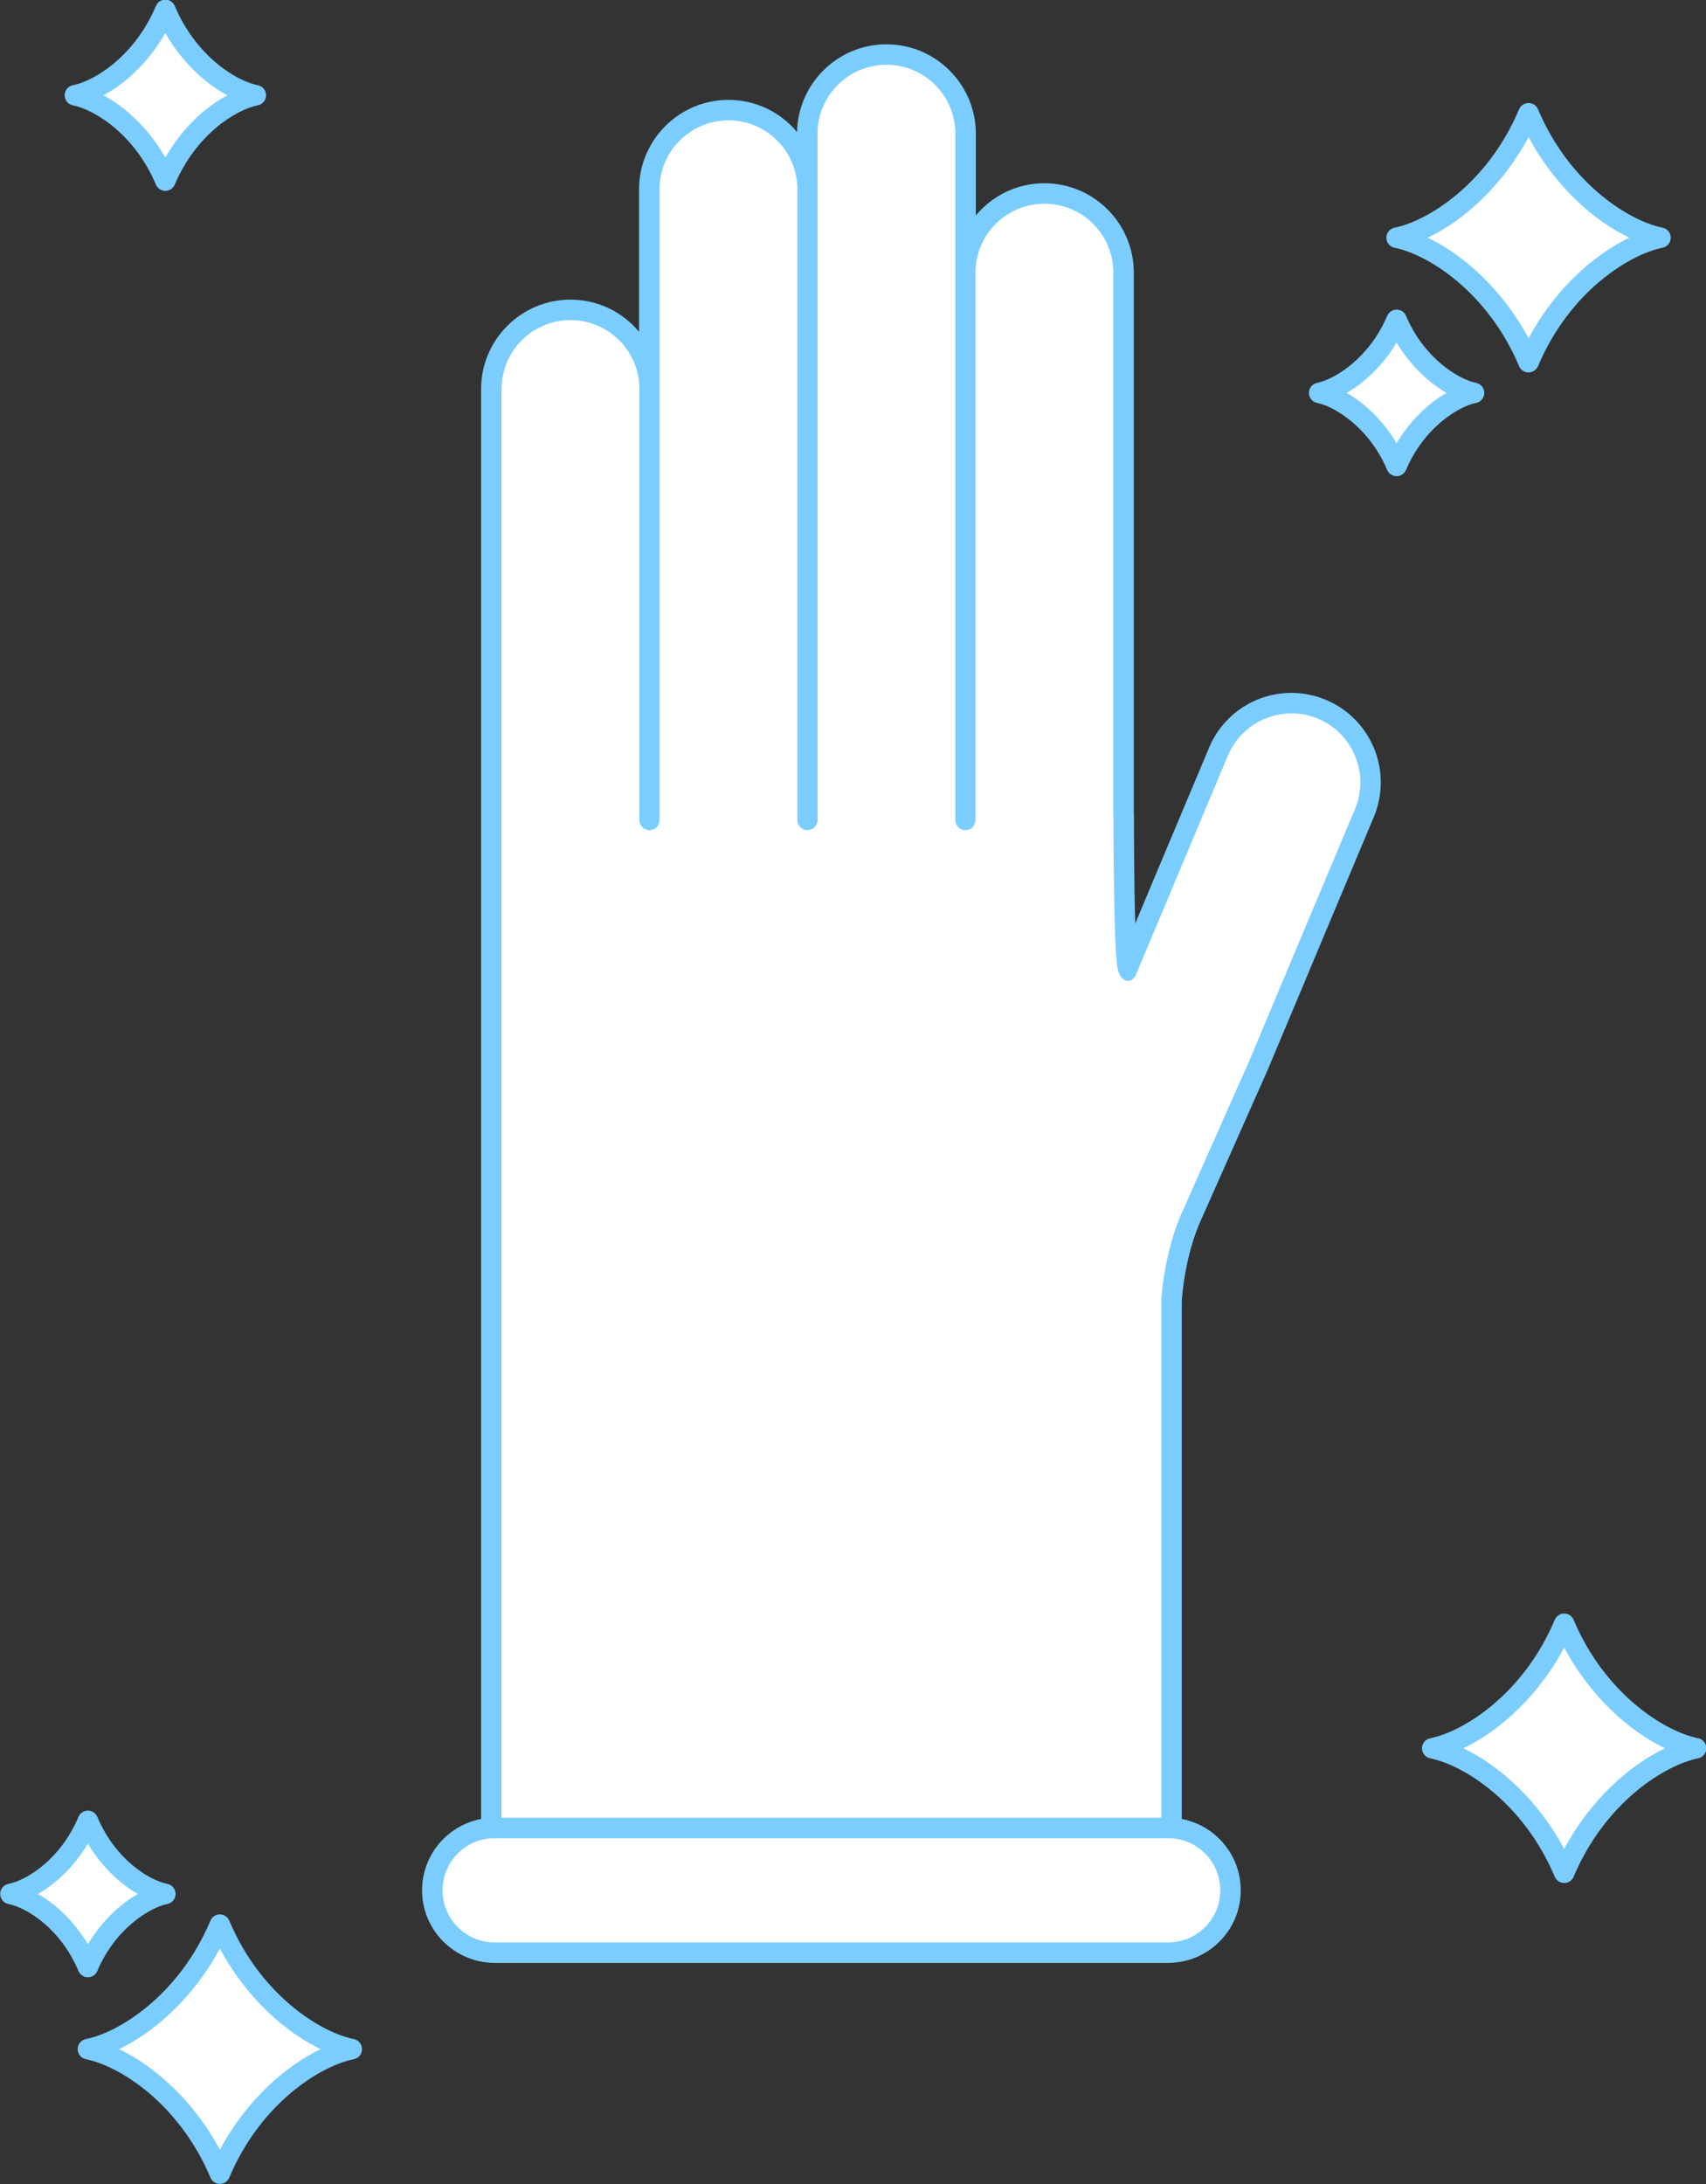 <?xml version="1.0" encoding="UTF-8" standalone="no"?><svg xmlns="http://www.w3.org/2000/svg" xmlns:xlink="http://www.w3.org/1999/xlink" fill="#000000" height="319.9" preserveAspectRatio="xMidYMid meet" version="1.1" viewBox="80.5 65.6 250.0 319.9" width="250" zoomAndPan="magnify">
 <rect x="80.5" y="65.6" width="250.0" height="319.9" fill="#333333" stroke="none"/>
 <g id="surface1">
  <g id="change1_1"><path d="m154 336.35c-0.83 0-1.5-0.67-1.5-1.5v-212.26c0-6.4 5.2-11.6 11.6-11.6 6.05 0 11.03 4.65 11.55 10.57v-28.232c0-6.394 5.21-11.598 11.6-11.598 6.05 0 11.03 4.657 11.55 10.575v-7.117c0-6.399 5.21-11.598 11.6-11.598 6.4 0 11.6 5.199 11.6 11.598v19.332c0.52-5.922 5.5-10.579 11.55-10.579 6.4 0 11.6 5.204 11.6 11.599v79.35c0.01 0.08 0.02 0.16 0.02 0.25 0 0.16-0.01 16.81 0.48 21.19 0.03 0.42 0.08 0.74 0.14 0.96l13.27-31.59c1.81-4.32 6.01-7.11 10.7-7.11 1.54 0 3.05 0.31 4.48 0.91 5.9 2.47 8.68 9.29 6.2 15.18l-15.57 37.09-9.59 21.59c-2.76 5.9-3.1 12.75-3.1 12.81v78.68c0 0.83-0.67 1.5-1.5 1.5h-96.68" fill="#ffffff"/></g>
  <g id="change2_1"><path d="m210.4 72.09c-7.14 0-12.96 5.742-13.1 12.851-2.4-2.879-6.01-4.711-10.05-4.711-7.22 0-13.1 5.875-13.1 13.098v20.872c-2.4-2.88-6.02-4.71-10.05-4.71-7.22 0-13.1 5.87-13.1 13.1v212.26c0 1.65 1.34 3 3 3h96.68c1.66 0 3-1.35 3-3v-78.67c0.03-0.63 0.46-6.84 2.94-12.16l0.03-0.06 9.58-21.56c0-0.02 0.01-0.04 0.02-0.05l0.05-0.12c0.01-0.03 0.02-0.06 0.04-0.09l5.59-13.3 0.25-0.61 9.64-22.96c2.8-6.66-0.34-14.36-7-17.15-1.62-0.68-3.32-1.03-5.06-1.03-5.3 0-10.04 3.16-12.08 8.03l-7.47 17.76-0.1 0.24-3.25 7.76c-0.2-6.47-0.19-15.62-0.19-15.74s-0.01-0.25-0.02-0.36v-79.24c0-7.224-5.88-13.099-13.1-13.099-4.03 0-7.65 1.832-10.05 4.711v-11.964c0-7.223-5.88-13.098-13.1-13.098zm0 3c5.58 0 10.1 4.519 10.1 10.098v100.53c0 0.82 0.66 1.48 1.48 1.48 0.81 0 1.47-0.66 1.47-1.48v-80.18c0-5.575 4.53-10.099 10.1-10.099 5.58 0 10.1 4.524 10.1 10.099v79.6h0.02s-0.02 16.84 0.49 21.36c0.11 1.99 0.9 2.78 1.64 2.78 0.47 0 0.91-0.33 1.15-0.87 0-0.02 0.02-0.06 0.03-0.08l5.89-14.03c0.07-0.15 0.11-0.25 0.11-0.25l7.46-17.77c1.62-3.86 5.37-6.19 9.32-6.19 1.3 0 2.63 0.26 3.9 0.79 5.14 2.16 7.56 8.08 5.4 13.23l-9.65 22.96-0.25 0.61-5.59 13.3c0 0.01-0.01 0.02-0.01 0.02l-0.08 0.18-9.57 21.57c-2.92 6.23-3.23 13.36-3.23 13.36v78.74h-96.68v-212.26c0-5.58 4.52-10.1 10.1-10.1s10.1 4.52 10.1 10.1v63.13c0 0.82 0.66 1.48 1.48 1.48 0.81 0 1.47-0.66 1.47-1.48v-92.392c0-5.578 4.53-10.098 10.1-10.098s10.1 4.52 10.1 10.098v92.392c0 0.82 0.66 1.48 1.47 1.48 0.82 0 1.48-0.66 1.48-1.48v-100.53c0-5.581 4.52-10.1 10.1-10.1" fill="#7bcdff"/></g>
  <g id="change1_2"><path d="m152.98 351.61c-5.03 0-9.13-4.09-9.13-9.13 0-5.03 4.1-9.13 9.13-9.13h98.72c5.03 0 9.12 4.1 9.12 9.13 0 5.04-4.09 9.13-9.12 9.13h-98.72" fill="#ffffff"/></g>
  <g id="change2_2"><path d="m251.7 331.85h-98.72c-5.86 0-10.63 4.77-10.63 10.63s4.77 10.63 10.63 10.63h98.72c5.86 0 10.62-4.77 10.62-10.63s-4.76-10.63-10.62-10.63zm0 3c4.21 0 7.62 3.42 7.62 7.63 0 4.22-3.41 7.63-7.62 7.63h-98.72c-4.21 0-7.63-3.41-7.63-7.63 0-4.21 3.42-7.63 7.63-7.63h98.72" fill="#7bcdff"/></g>
  <g id="change1_3"><path d="m329.05 321.68c-5.73-1.15-14.71-7.3-19.33-18.24-4.61 10.94-13.6 17.09-19.34 18.24 5.74 1.14 14.73 7.3 19.34 18.23 4.62-10.94 13.6-17.09 19.33-18.23" fill="#ffffff"/></g>
  <g id="change2_3"><path d="m294.95 321.68c5.23 2.49 10.99 7.63 14.77 14.74 3.78-7.11 9.53-12.25 14.77-14.74-5.24-2.5-10.99-7.63-14.77-14.75-3.78 7.12-9.54 12.25-14.77 14.75zm14.77 19.73c-0.6 0-1.15-0.36-1.38-0.91-4.64-10.98-13.45-16.39-18.25-17.35-0.7-0.14-1.21-0.76-1.21-1.47 0-0.72 0.51-1.33 1.21-1.47 4.8-0.96 13.61-6.37 18.25-17.35 0.23-0.56 0.78-0.92 1.38-0.92s1.15 0.36 1.38 0.92c4.63 10.98 13.45 16.39 18.25 17.35 0.7 0.14 1.2 0.75 1.2 1.47 0 0.71-0.5 1.33-1.2 1.47-4.8 0.96-13.62 6.37-18.25 17.35-0.23 0.55-0.78 0.91-1.38 0.91" fill="#7bcdff"/></g>
  <g id="change1_4"><path d="m296.51 123.15c-3.37-0.67-8.64-4.28-11.35-10.7-2.71 6.42-7.98 10.03-11.35 10.7 3.37 0.67 8.64 4.28 11.35 10.7 2.71-6.42 7.98-10.03 11.35-10.7" fill="#ffffff"/></g>
  <g id="change2_4"><path d="m277.84 123.15c2.59 1.48 5.29 3.96 7.32 7.38 2.03-3.42 4.73-5.9 7.32-7.38-2.59-1.48-5.29-3.96-7.32-7.38-2.03 3.42-4.73 5.9-7.32 7.38zm7.32 12.2c-0.6 0-1.14-0.36-1.38-0.91-2.61-6.19-7.68-9.3-10.26-9.82-0.7-0.14-1.21-0.75-1.21-1.47s0.51-1.33 1.21-1.47c2.58-0.52 7.65-3.64 10.26-9.82 0.24-0.55 0.78-0.91 1.38-0.91 0.61 0 1.15 0.36 1.38 0.91 2.61 6.18 7.68 9.3 10.26 9.82 0.71 0.14 1.21 0.75 1.21 1.47s-0.5 1.33-1.21 1.47c-2.58 0.52-7.65 3.63-10.26 9.82-0.23 0.55-0.77 0.91-1.38 0.91" fill="#7bcdff"/></g>
  <g id="change1_5"><path d="m323.83 100.42c-5.73-1.147-14.72-7.295-19.33-18.232-4.62 10.933-13.6 17.085-19.34 18.232 5.74 1.14 14.72 7.3 19.34 18.23 4.61-10.94 13.6-17.09 19.33-18.23" fill="#ffffff"/></g>
  <g id="change2_5"><path d="m289.73 100.42c5.23 2.49 10.99 7.63 14.77 14.74 3.78-7.11 9.53-12.25 14.77-14.74-5.24-2.494-10.99-7.631-14.77-14.744-3.78 7.113-9.54 12.25-14.77 14.744zm14.77 19.73c-0.61 0-1.15-0.36-1.39-0.91-4.63-10.98-13.45-16.39-18.24-17.35-0.71-0.14-1.21-0.75-1.21-1.47 0-0.717 0.5-1.33 1.21-1.471 4.79-0.957 13.61-6.367 18.24-17.347 0.24-0.555 0.78-0.914 1.39-0.914 0.6 0 1.14 0.359 1.38 0.914 4.63 10.98 13.45 16.39 18.25 17.347 0.7 0.141 1.2 0.754 1.2 1.471 0 0.72-0.5 1.33-1.2 1.47-4.8 0.96-13.62 6.37-18.25 17.35-0.24 0.55-0.78 0.91-1.38 0.91" fill="#7bcdff"/></g>
  <g id="change1_6"><path d="m104.73 343.02c-3.37 0.67-8.64 4.28-11.347 10.7-2.711-6.42-7.985-10.03-11.352-10.7 3.367-0.68 8.641-4.29 11.352-10.71 2.707 6.42 7.977 10.03 11.347 10.71" fill="#ffffff"/></g>
  <g id="change2_6"><path d="m86.059 343.02c2.586 1.47 5.293 3.95 7.324 7.37 2.027-3.42 4.73-5.89 7.317-7.37-2.587-1.48-5.294-3.96-7.317-7.38-2.031 3.42-4.738 5.9-7.324 7.38zm7.324 12.2c-0.606 0-1.149-0.36-1.383-0.92-2.629-6.22-7.578-9.28-10.266-9.81-0.699-0.14-1.203-0.76-1.203-1.47 0-0.72 0.504-1.34 1.203-1.48 2.688-0.53 7.637-3.59 10.266-9.81 0.234-0.56 0.777-0.92 1.383-0.92 0.601 0 1.144 0.36 1.379 0.92 2.625 6.22 7.578 9.28 10.258 9.81 0.71 0.14 1.21 0.76 1.21 1.48 0 0.71-0.5 1.33-1.21 1.47-2.58 0.51-7.653 3.63-10.258 9.81-0.235 0.56-0.778 0.92-1.379 0.92" fill="#7bcdff"/></g>
  <g id="change1_7"><path d="m132.05 365.75c-5.73 1.14-14.72 7.29-19.33 18.23-4.62-10.94-13.603-17.09-19.341-18.23 5.738-1.15 14.721-7.3 19.341-18.24 4.61 10.94 13.6 17.09 19.33 18.24" fill="#ffffff"/></g>
  <g id="change2_7"><path d="m97.945 365.75c5.235 2.49 10.995 7.63 14.775 14.74 3.78-7.11 9.53-12.25 14.77-14.74-5.24-2.5-10.99-7.64-14.77-14.75-3.78 7.11-9.54 12.25-14.775 14.75zm14.775 19.73c-0.61 0-1.15-0.36-1.38-0.92-4.64-10.98-13.457-16.39-18.254-17.34-0.699-0.14-1.207-0.76-1.207-1.47 0-0.72 0.504-1.34 1.207-1.48 4.797-0.95 13.614-6.36 18.254-17.34 0.23-0.56 0.77-0.92 1.38-0.92 0.6 0 1.14 0.36 1.38 0.92 4.63 10.98 13.45 16.39 18.25 17.34 0.7 0.14 1.2 0.76 1.2 1.48 0 0.71-0.5 1.33-1.2 1.47-4.8 0.95-13.62 6.36-18.25 17.34-0.24 0.56-0.78 0.92-1.38 0.92" fill="#7bcdff"/></g>
  <g id="change1_8"><path d="m117.99 79.559c-3.94-0.786-10.1-5.004-13.26-12.504-3.16 7.5-9.324 11.718-13.257 12.504 3.933 0.785 10.097 5.003 13.257 12.5 3.16-7.5 9.32-11.715 13.26-12.5" fill="#ffffff"/></g>
  <g id="change2_8"><path d="m95.664 79.559c3.195 1.722 6.596 4.789 9.066 9.117 2.47-4.328 5.87-7.395 9.07-9.117-3.2-1.727-6.6-4.793-9.07-9.121-2.47 4.328-5.871 7.394-9.066 9.121zm9.066 14c-0.6 0-1.15-0.364-1.38-0.918-3.11-7.36-8.983-10.977-12.17-11.614-0.703-0.14-1.207-0.757-1.207-1.472s0.504-1.328 1.207-1.469c3.191-0.637 9.06-4.254 12.17-11.613 0.23-0.559 0.78-0.918 1.38-0.918 0.61 0 1.15 0.359 1.38 0.918 3.11 7.359 8.98 10.976 12.17 11.613 0.7 0.141 1.21 0.754 1.21 1.469s-0.51 1.332-1.21 1.472c-3.19 0.637-9.06 4.254-12.17 11.614-0.23 0.554-0.77 0.918-1.38 0.918" fill="#7bcdff"/></g>
 </g>
</svg>